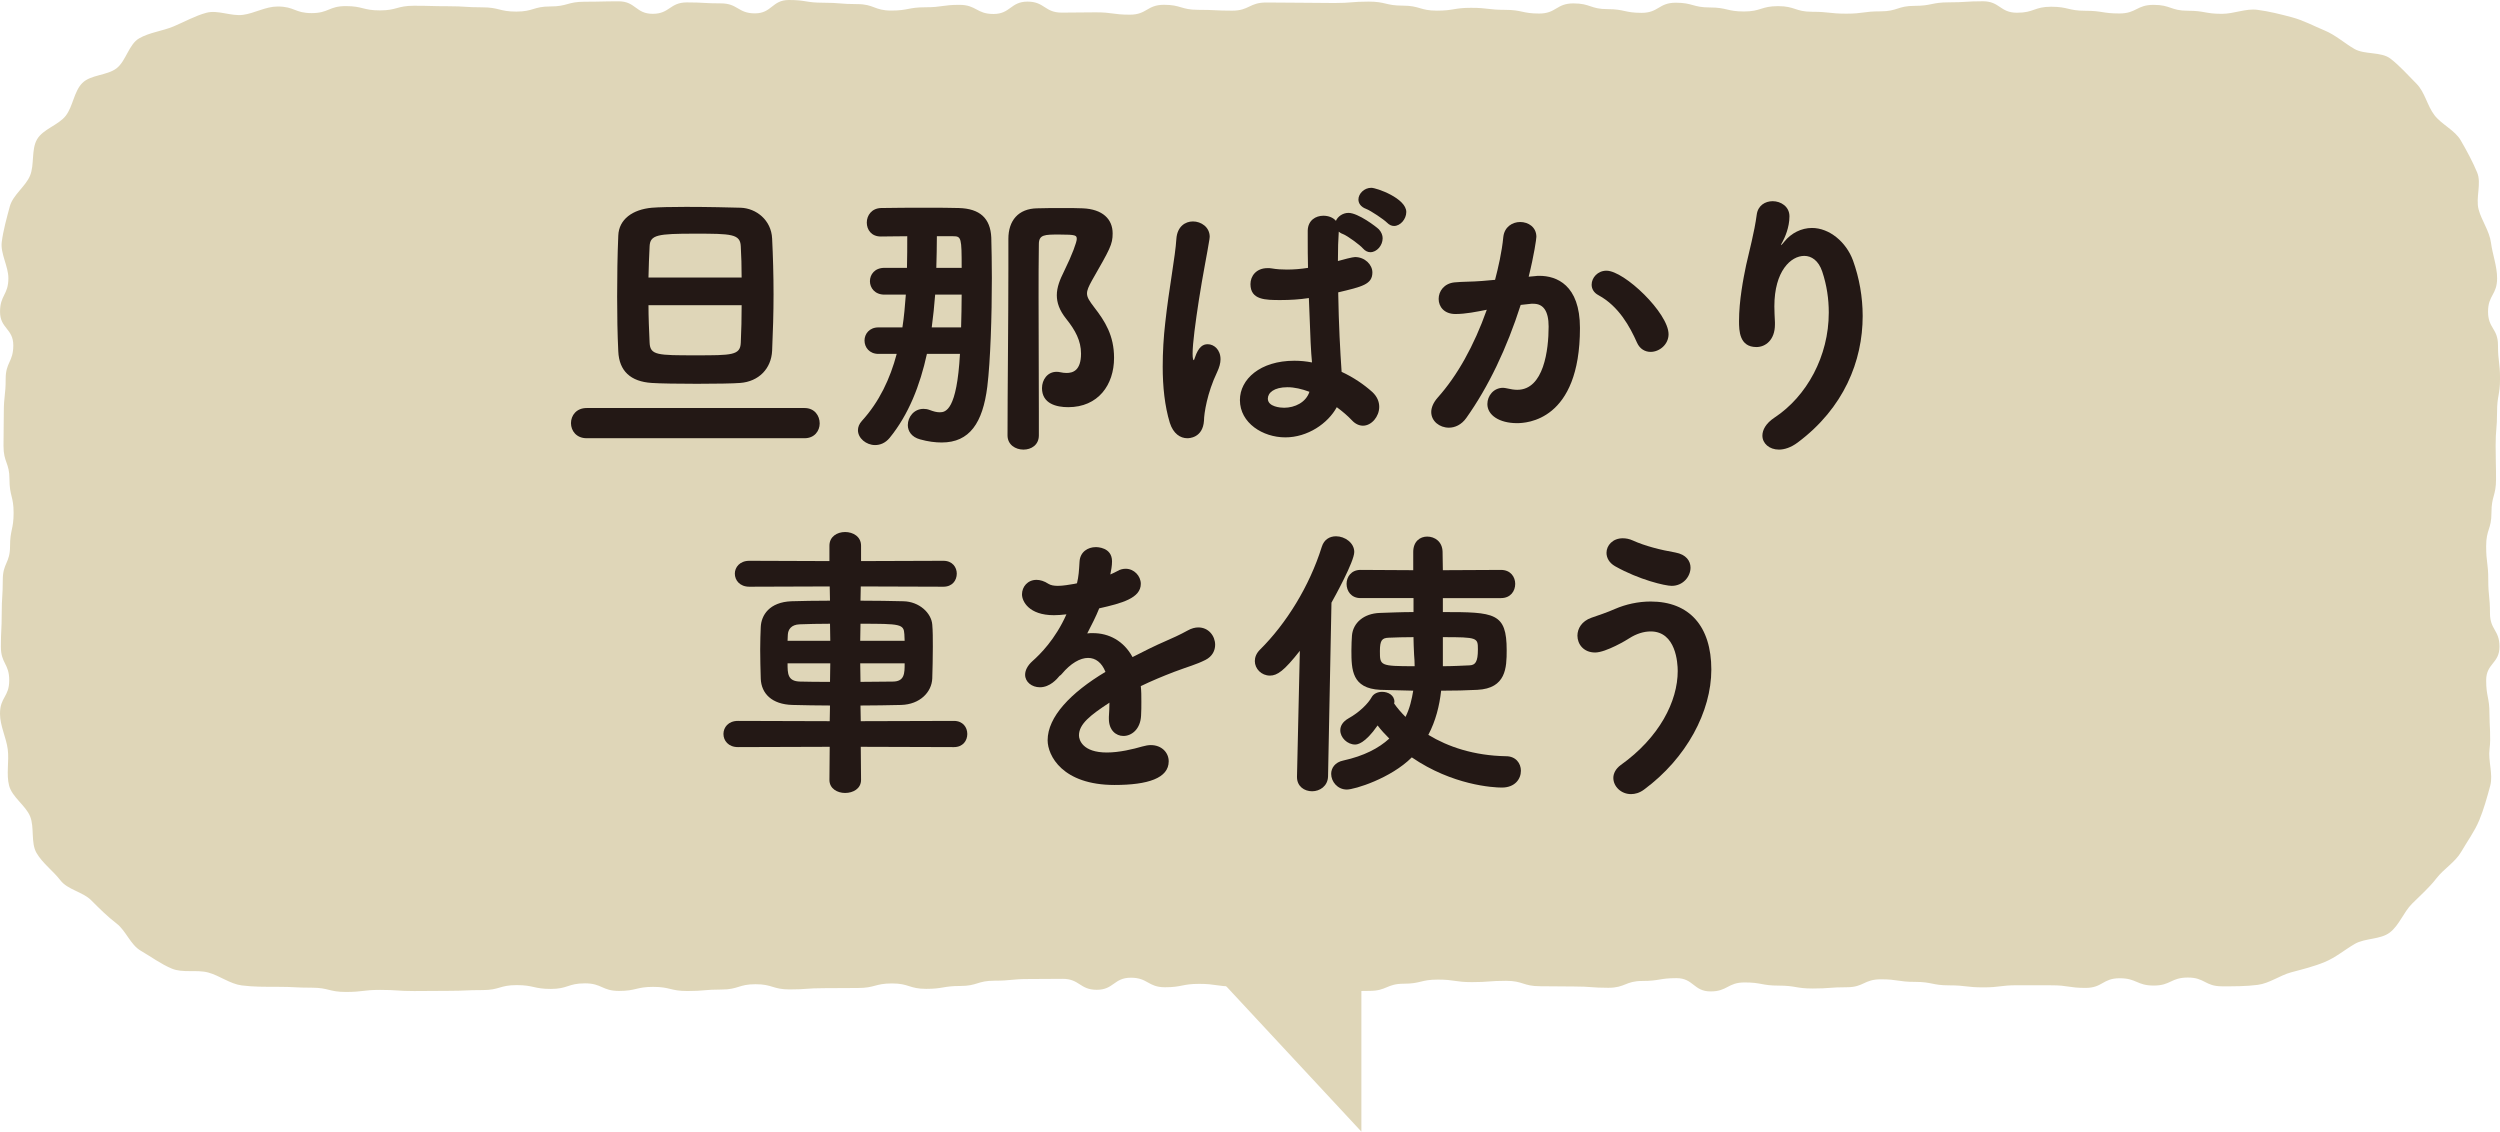 <?xml version="1.0" encoding="UTF-8"?><svg xmlns="http://www.w3.org/2000/svg" viewBox="0 0 307.328 139.11"><defs><style>.cls-1{fill:#dfd6b8;}.cls-2{fill:#231815;}.cls-3{mix-blend-mode:multiply;}.cls-4{isolation:isolate;}</style></defs><g class="cls-4"><g id="_レイヤー_2"><g id="_レイヤー_1-2"><g><polygon class="cls-1" points="139.916 109.6 167.356 139.11 167.356 104.423 139.916 109.6"/><path class="cls-1" d="m273.15,121.249c-2.096,0-2.096-1.079-4.193-1.079s-2.096.986-4.192.986-2.096-.899-4.191-.899-2.096,1.187-4.192,1.187-2.096-.32-4.193-.32-2.097-.007-4.193-.007-2.096.261-4.192.261-2.096-.248-4.192-.248-2.096-.427-4.192-.427-2.097-.316-4.194-.316-2.096.975-4.191.975-2.094.156-4.189.156-2.094-.356-4.187-.356-2.094-.39-4.187-.39-2.094,1.104-4.188,1.104-2.095-1.632-4.19-1.632-2.096.346-4.192.346-2.096.839-4.193.839-2.095-.158-4.19-.158-2.095-.033-4.189-.033-2.095-.665-4.189-.665-2.095.161-4.191.161-2.097-.311-4.194-.311-2.096.506-4.193.506-2.095.88-4.191.88-2.095.105-4.191.105-2.096-.078-4.192-.078-2.098-1.471-4.195-1.471-2.096.896-4.192.896-2.096-.314-4.192-.314-2.097.417-4.193.417-2.097-1.174-4.195-1.174-2.096,1.486-4.193,1.486-2.097-1.348-4.194-1.348-2.098.024-4.195.024-2.097.205-4.193.205-2.098.649-4.195.649-2.097.354-4.194.354-2.098-.666-4.195-.666-2.097.56-4.195.56-2.098.022-4.196.022-2.097.154-4.195.154-2.098-.64-4.196-.64-2.095.653-4.19.653-2.097.183-4.195.183-2.096-.51-4.193-.51-2.098.499-4.197.499-2.097-.932-4.194-.932-2.098.686-4.196.686-2.099-.469-4.198-.469-2.099.611-4.198.611-2.099.093-4.198.093-2.098.025-4.197.025-2.099-.141-4.197-.141-2.101.253-4.201.253-2.102-.524-4.204-.524-2.102-.108-4.204-.108c-1.474,0-2.973.015-4.396-.171-1.456-.19-2.736-1.216-4.127-1.588-1.415-.378-3.122.081-4.456-.472-1.349-.559-2.585-1.482-3.837-2.207-1.261-.73-1.818-2.458-2.968-3.341s-2.105-1.842-3.132-2.869-2.885-1.285-3.771-2.438-2.211-2.11-2.941-3.371c-.725-1.253-.232-3.157-.791-4.506-.553-1.334-2.197-2.344-2.575-3.759-.372-1.391.019-3.018-.17-4.474C.771,90.688,0,89.218,0,87.744c0-2.058,1.136-2.058,1.136-4.116s-1.028-2.057-1.028-4.114.104-2.059.104-4.117.13-2.057.13-4.115.892-2.059.892-4.117.438-2.059.438-4.119-.507-2.059-.507-4.119-.734-2.059-.734-4.119.037-2.059.037-4.118.229-2.059.229-4.118.938-2.061.938-4.122S.005,40.389.005,38.326s1.026-2.062,1.026-4.125c0-1.474-1.001-3.04-.815-4.463.19-1.456.616-2.966.988-4.357.378-1.415,1.935-2.451,2.488-3.785.559-1.349.138-3.215.863-4.467.73-1.261,2.649-1.756,3.533-2.905s1.009-2.996,2.036-4.023,3.05-.915,4.203-1.801,1.513-2.953,2.774-3.683c1.253-.725,2.857-.898,4.206-1.458,1.334-.553,2.658-1.312,4.072-1.691,1.391-.372,3.024.448,4.481.258,1.423-.186,2.79-1.026,4.264-1.026,2.096,0,2.096.812,4.193.812s2.096-.862,4.192-.862,2.096.528,4.191.528,2.096-.572,4.192-.572,2.096.06,4.193.06,2.097.135,4.193.135,2.096.524,4.192.524,2.096-.633,4.192-.633,2.096-.58,4.192-.58,2.097-.05,4.194-.05,2.096,1.536,4.191,1.536,2.094-1.402,4.189-1.402,2.094.118,4.187.118,2.094,1.229,4.187,1.229S94.892,0,96.986,0s2.095.334,4.19.334,2.096.172,4.192.172,2.096.793,4.193.793,2.095-.405,4.19-.405,2.095-.299,4.189-.299,2.095,1.124,4.189,1.124,2.095-1.521,4.191-1.521,2.097,1.353,4.194,1.353,2.096-.035,4.193-.035,2.095.288,4.191.288,2.095-1.216,4.191-1.216,2.096.619,4.192.619,2.098.103,4.195.103,2.096-1.003,4.192-1.003,2.096.03,4.192.03,2.097.033,4.193.033,2.097-.173,4.195-.173,2.096.495,4.193.495,2.097.616,4.194.616,2.098-.348,4.195-.348,2.097.25,4.193.25,2.098.454,4.195.454,2.097-1.247,4.194-1.247,2.098.706,4.195.706,2.097.456,4.195.456,2.098-1.246,4.196-1.246,2.097.584,4.195.584,2.098.494,4.196.494,2.095-.657,4.19-.657,2.097.693,4.195.693,2.096.232,4.193.232,2.098-.284,4.197-.284,2.097-.676,4.194-.676,2.098-.431,4.196-.431,2.099-.132,4.198-.132,2.099,1.409,4.198,1.409,2.099-.737,4.198-.737,2.098.496,4.197.496,2.099.332,4.197.332,2.101-1.059,4.201-1.059,2.102.724,4.204.724,2.102.379,4.204.379c1.474,0,2.921-.679,4.344-.493,1.456.19,2.86.545,4.251.917,1.415.378,2.685,1.069,4.019,1.622,1.349.559,2.406,1.542,3.659,2.267,1.261.73,3.288.313,4.438,1.197s2.172,2.054,3.199,3.081,1.321,2.716,2.208,3.87,2.501,1.834,3.23,3.095c.725,1.253,1.46,2.602,2.02,3.951.553,1.334-.202,3.125.176,4.54.372,1.391,1.332,2.643,1.522,4.099.186,1.423.753,2.88.753,4.354,0,2.058-1.114,2.058-1.114,4.116s1.221,2.057,1.221,4.114.251,2.059.251,4.117-.364,2.057-.364,4.115-.175,2.059-.175,4.117.049,2.059.049,4.119-.563,2.059-.563,4.119-.652,2.059-.652,4.119.259,2.059.259,4.118.211,2.059.211,4.118,1.171,2.061,1.171,4.122-1.639,2.062-1.639,4.125.403,2.062.403,4.125c0,1.474.197,2.908.012,4.331-.19,1.456.457,3.114.085,4.505-.378,1.415-.802,2.929-1.355,4.263-.559,1.349-1.493,2.625-2.218,3.878-.73,1.261-2.158,2.102-3.041,3.252s-1.979,2.101-3.006,3.128-1.57,2.646-2.724,3.532-3.039.67-4.301,1.4c-1.253.725-2.343,1.666-3.692,2.226-1.334.553-2.708.888-4.123,1.266-1.391.372-2.672,1.357-4.128,1.546-1.423.186-2.914.179-4.388.179Z"/><g class="cls-3"><path class="cls-2" d="m72.118,53.871c-1.26,0-1.927-.912-1.927-1.855s.666-1.857,1.927-1.857h26.791c1.226,0,1.857.946,1.857,1.891,0,.909-.631,1.821-1.857,1.821h-26.791Zm13.553-6.69c-2.241,0-4.518-.034-5.568-.105-2.591-.175-3.992-1.471-4.097-3.887-.105-2.171-.14-4.412-.14-6.724,0-2.487.035-5.042.14-7.495.07-2.03,1.786-3.221,4.133-3.433.806-.068,2.416-.105,4.202-.105,2.627,0,5.569.07,6.724.105,1.891.07,3.747,1.507,3.853,3.783.105,2.137.175,4.449.175,6.865,0,2.241-.07,4.587-.175,6.933-.106,2.207-1.646,3.783-3.922,3.958-.841.07-3.047.105-5.324.105Zm5.499-13.062c0-1.366-.035-2.662-.106-3.853-.069-1.505-1.155-1.541-5.603-1.541-4.623,0-5.533.141-5.603,1.541-.069,1.225-.105,2.521-.14,3.853h11.452Zm-11.452,3.396c0,1.507.07,3.048.14,4.624.07,1.541.981,1.541,5.674,1.541,4.448,0,5.464,0,5.533-1.541.07-1.507.106-3.046.106-4.624h-11.452Z"/><path class="cls-2" d="m113.946,43.505c-.841,3.851-2.241,7.458-4.589,10.332-.525.63-1.156.875-1.786.875-1.085,0-2.102-.841-2.102-1.821,0-.387.14-.771.49-1.157,2.137-2.346,3.468-5.183,4.274-8.229h-2.241c-1.121,0-1.716-.807-1.716-1.646,0-.807.596-1.612,1.716-1.612h2.942c.21-1.33.315-2.662.421-4.028h-2.627c-1.191,0-1.787-.839-1.787-1.646,0-.841.596-1.646,1.787-1.646h2.766c.035-1.296.035-2.591.035-3.887-1.191,0-2.347.034-3.222.034h-.035c-1.156,0-1.716-.839-1.716-1.714s.596-1.753,1.752-1.787c1.541-.036,3.677-.036,5.639-.036,1.471,0,2.871,0,3.922.036,2.591.07,3.887,1.259,3.992,3.642.035,1.366.07,3.117.07,4.974,0,4.658-.175,10.191-.56,13.344-.56,4.446-2.171,6.863-5.603,6.863-.771,0-1.681-.105-2.662-.384-1.05-.282-1.506-1.016-1.506-1.753,0-1.014.771-1.996,1.927-1.996.246,0,.49.036.771.141.455.175.84.28,1.225.28.735,0,2.102-.246,2.487-7.179h-4.062Zm4.202-3.258c.035-1.33.07-2.696.07-4.028h-3.258c-.105,1.366-.244,2.698-.421,4.028h3.608Zm.07-7.32c0-3.678-.035-3.887-1.051-3.887h-1.996c0,1.296-.035,2.591-.069,3.887h3.117Zm9.876,14.78c0-1.016.665-1.998,1.786-1.998.106,0,.246,0,.385.036.316.07.596.105.841.105.771,0,1.786-.28,1.786-2.382,0-1.575-.7-2.871-1.821-4.271-.841-1.05-1.156-1.996-1.156-2.907,0-.98.385-1.925.876-2.907,1.05-2.134,1.575-3.642,1.575-3.992,0-.455-.07-.559-2.137-.559-1.821,0-2.521,0-2.521,1.189-.035,2.173-.035,4.308-.035,6.515,0,4.624.035,9.282.035,14.148v2.837c0,1.191-.946,1.75-1.891,1.75-.981,0-1.961-.596-1.961-1.75,0-5.287.105-14.078.105-20.522v-3.642c0-2.241,1.226-3.712,3.537-3.749.981-.034,2.102-.034,3.222-.034.806,0,1.611,0,2.381.034,2.452.105,3.677,1.332,3.677,3.082,0,1.366-.315,1.891-2.556,5.813-.385.7-.596,1.157-.596,1.578,0,.489.316.946.876,1.68,1.33,1.716,2.45,3.467,2.45,6.233,0,3.328-1.961,6.06-5.637,6.06-1.437,0-3.222-.421-3.222-2.346Z"/><path class="cls-2" d="m145.945,53.871c-.84,0-1.716-.559-2.136-1.891-.631-2.066-.876-4.446-.876-6.899,0-1.787.106-3.642.315-5.428.456-4.203,1.226-8.054,1.366-10.295.106-1.507,1.085-2.137,2.031-2.137,1.016,0,2.066.7,2.066,1.891,0,.105-.035.209-.035.314-.244,1.578-.84,4.483-1.296,7.461-.419,2.732-.771,5.324-.771,6.583,0,.596.07.807.141.807.035,0,.069-.107.14-.316.456-1.366,1.016-1.646,1.576-1.646.769,0,1.575.666,1.575,1.855,0,.457-.14.982-.421,1.578-1.225,2.555-1.611,5.112-1.611,5.954-.14,2.171-1.891,2.171-2.066,2.171Zm12.048-.105c-2.732,0-5.569-1.75-5.569-4.587,0-2.557,2.487-4.833,6.69-4.833.735,0,1.436.068,2.171.209-.14-1.575-.175-2.241-.385-7.915-1.156.175-2.277.246-3.467.246-1.857,0-3.713,0-3.713-1.962,0-.98.701-1.962,2.102-1.962.175,0,.35,0,.525.036.596.105,1.226.141,1.856.141.841,0,1.716-.07,2.593-.211-.035-1.296-.035-2.521-.035-3.503v-1.084c.035-1.262.981-1.821,1.925-1.821.596,0,1.191.209,1.541.63.21-.525.841-.98,1.541-.98,1.191,0,3.433,1.716,3.747,2.03.315.35.455.737.455,1.087,0,.909-.735,1.716-1.505,1.716-.316,0-.631-.141-.912-.457-.35-.418-1.925-1.575-2.486-1.784-.21-.07-.35-.175-.491-.282-.069.912-.105,2.173-.105,3.608.596-.175,1.821-.489,2.102-.489,1.225,0,2.136.946,2.136,1.891,0,1.471-1.26,1.75-4.202,2.45.069,4.099.244,7.215.419,9.77,1.437.666,2.732,1.541,3.783,2.487.596.562.841,1.191.841,1.821,0,1.191-.946,2.312-1.997,2.312-.455,0-.946-.209-1.365-.666-.526-.559-1.191-1.121-1.856-1.609-1.087,1.996-3.572,3.712-6.339,3.712Zm.28-6.165c-1.681,0-2.416.7-2.416,1.403,0,1.014,1.576,1.121,1.996,1.121,1.331,0,2.697-.666,3.118-1.962-.946-.35-1.856-.562-2.697-.562Zm12.223-20.24c-.385-.387-1.997-1.473-2.557-1.682-.665-.246-.946-.7-.946-1.155,0-.703.701-1.437,1.576-1.437.665,0,4.308,1.296,4.308,2.976,0,.878-.735,1.716-1.506,1.716-.315,0-.596-.139-.875-.418Z"/><path class="cls-2" d="m186.941,37.481c-1.716,5.358-3.958,10.052-6.689,13.903-.596.841-1.4,1.191-2.137,1.191-1.155,0-2.171-.805-2.171-1.925,0-.525.246-1.157.806-1.787,2.381-2.662,4.448-6.34,6.023-10.786-1.26.246-2.591.525-3.852.525-1.4,0-2.066-.912-2.066-1.857s.666-1.891,1.927-2.03c1.05-.105,2.136-.07,3.397-.175l1.611-.141c.385-1.471.841-3.433,1.016-5.287.14-1.225,1.121-1.821,2.066-1.821,1.015,0,1.996.63,1.996,1.821,0,.246-.281,2.241-.946,4.903l.771-.07c.21-.036.385-.036.56-.036,2.066,0,4.973,1.087,4.973,6.411,0,11.452-6.618,11.698-7.739,11.698-2.172,0-3.643-.982-3.643-2.348,0-1.016.771-1.996,1.927-1.996.14,0,.315.036.49.07.456.105.875.175,1.26.175,3.258,0,3.853-4.903,3.853-7.774,0-1.928-.666-2.803-1.856-2.803h-.281l-1.296.141Zm15.97,5.778c-.666,0-1.331-.35-1.681-1.155-.841-1.891-2.206-4.449-4.728-5.815-.596-.316-.84-.805-.84-1.296,0-.841.735-1.716,1.821-1.716,2.206,0,7.635,5.219,7.635,7.811,0,1.259-1.121,2.171-2.206,2.171Z"/><path class="cls-2" d="m218.966,30.127c.034,0,.209-.211.384-.421.841-1.05,2.102-1.682,3.397-1.682,2.137,0,4.203,1.716,5.043,3.994.771,2.134,1.191,4.483,1.191,6.829,0,5.533-2.312,11.311-7.985,15.549-.841.63-1.647.875-2.312.875-1.191,0-2.031-.771-2.031-1.716,0-.7.421-1.505,1.471-2.205,3.993-2.628,6.689-7.565,6.689-12.923,0-1.682-.244-3.362-.805-5.044-.456-1.364-1.331-1.925-2.207-1.925-1.646,0-3.677,1.857-3.677,6.199,0,.559.035,1.225.07,1.962v.28c0,1.891-1.156,2.766-2.277,2.766-2.102,0-2.137-2.032-2.137-3.187,0-2.521.526-5.217.876-6.899.385-1.75,1.015-4.028,1.296-6.163.14-1.157,1.05-1.682,1.961-1.682,1.016,0,2.066.666,2.066,1.857,0,1.4-.596,2.66-.84,3.117-.141.246-.21.384-.21.421h.035Z"/><path class="cls-2" d="m105.815,91.806l.035,4.065c0,1.084-.981,1.609-1.961,1.609-.946,0-1.927-.525-1.927-1.609l.035-4.065-11.277.036c-1.191,0-1.786-.805-1.786-1.612s.594-1.609,1.786-1.609l11.277.034.035-1.925c-1.541,0-3.118-.036-4.624-.07-2.521-.07-3.817-1.4-3.887-3.223-.035-1.225-.069-2.45-.069-3.605,0-.982.034-1.928.069-2.769.07-1.434,1.051-3.046,3.783-3.151,1.225-.036,2.906-.07,4.728-.07l-.035-1.75-9.876.034c-1.191,0-1.787-.805-1.787-1.609,0-.771.596-1.578,1.787-1.578l9.841.036v-1.891c0-1.121.946-1.682,1.927-1.682s1.961.562,1.961,1.682v1.891l10.121-.036c1.121,0,1.646.807,1.646,1.578,0,.805-.525,1.609-1.646,1.609l-10.157-.034-.034,1.75c1.89,0,3.746.034,5.252.07,1.997.034,3.468,1.471,3.572,2.871.07.771.07,1.716.07,2.732,0,1.33-.035,2.766-.07,3.887-.069,1.68-1.506,3.187-3.817,3.258-1.646.034-3.328.07-5.008.07l.034,1.925,11.452-.034c1.121,0,1.646.805,1.646,1.609s-.525,1.612-1.646,1.612l-11.452-.036Zm-3.781-15.128c-1.401,0-2.697.034-3.713.07-1.085.034-1.436.666-1.471,1.259,0,.246-.034.491-.034.771h5.252l-.034-2.1Zm.034,4.867h-5.252c0,1.262,0,2.207,1.54,2.241,1.121.036,2.347.036,3.678.036l.034-2.278Zm9.141-2.766c0-.28-.034-.559-.034-.805-.07-1.262-.456-1.296-5.393-1.296l-.035,2.1h5.462Zm-5.462,2.766l.035,2.278c1.365,0,2.731-.036,3.956-.036,1.471,0,1.471-1.014,1.471-2.241h-5.462Z"/><path class="cls-2" d="m132.395,71.704c.21-.875.244-1.505.315-2.662.07-1.225,1.05-1.784,1.996-1.784.141,0,1.997,0,1.997,1.75,0,.562-.106,1.087-.21,1.612.315-.141.63-.282.875-.421.35-.211.7-.28,1.016-.28,1.015,0,1.856.875,1.856,1.855,0,1.75-2.312,2.382-5.114,3.012-.385.98-.946,2.066-1.471,3.082.246-.036.455-.036.7-.036,1.962,0,3.783.946,4.868,2.944,1.366-.703,2.766-1.403,4.062-1.962.806-.35,1.752-.771,2.697-1.296.49-.28.946-.387,1.331-.387,1.26,0,2.066,1.05,2.066,2.137,0,.7-.35,1.437-1.191,1.857-1.19.596-1.996.771-3.852,1.471-1.366.525-2.802,1.121-4.097,1.75.069.596.069,1.262.069,1.925,0,.562,0,1.121-.034,1.682-.07,1.68-1.156,2.521-2.172,2.521-.91,0-1.786-.7-1.786-2.1v-.246c.034-.596.069-1.157.069-1.75-2.346,1.539-3.747,2.625-3.747,4.026,0,.562.456,2.103,3.433,2.103,1.541,0,3.258-.421,4.343-.737.385-.105.735-.175,1.05-.175,1.366,0,2.206.946,2.206,1.996,0,2.066-2.556,2.907-6.654,2.907-6.409,0-8.23-3.608-8.23-5.499,0-2.871,2.837-5.849,7.109-8.404-.456-1.157-1.225-1.716-2.137-1.716-.98,0-2.136.664-3.221,1.959-.07.107-.175.177-.281.246-.315.387-1.19,1.403-2.416,1.403-1.015,0-1.821-.666-1.821-1.541,0-.525.28-1.121.91-1.682.91-.805,2.802-2.662,4.168-5.742-.56.068-1.087.105-1.541.105-3.082,0-3.922-1.716-3.922-2.557,0-.946.7-1.787,1.786-1.787.421,0,.946.141,1.471.491.281.175.666.246,1.156.246.631,0,1.401-.141,2.031-.246l.316-.07Z"/><path class="cls-2" d="m159.792,80.006c-1.927,2.45-2.768,3.046-3.678,3.046-1.05,0-1.856-.841-1.856-1.787,0-.455.175-.946.631-1.4,3.222-3.187,6.093-7.811,7.599-12.644.281-.909.981-1.296,1.752-1.296,1.085,0,2.241.807,2.241,1.928,0,1.189-2.452,5.603-2.802,6.233l-.421,21.364c-.035,1.191-1.015,1.821-1.961,1.821s-1.856-.596-1.856-1.75v-.07l.35-15.444Zm17.581-6.481v1.716c6.373,0,7.845.07,7.845,4.694,0,2.137-.07,4.692-3.608,4.867-1.296.07-2.837.105-4.448.105-.21,1.857-.666,3.715-1.576,5.428,2.416,1.471,5.603,2.557,9.561,2.628,1.191,0,1.821.875,1.821,1.787,0,1.014-.735,2.066-2.346,2.066-1.051,0-6.059-.282-11.067-3.712-2.591,2.591-7.039,3.955-7.985,3.955-1.156,0-1.927-.98-1.927-1.925,0-.7.456-1.437,1.506-1.646,2.522-.559,4.343-1.505,5.639-2.696-.525-.525-1.016-1.05-1.437-1.612-1.575,2.275-2.521,2.346-2.766,2.346-.946,0-1.821-.839-1.821-1.75,0-.525.281-1.05,1.016-1.471,1.33-.737,2.416-1.821,2.836-2.591.246-.455.771-.666,1.297-.666.735,0,1.505.421,1.505,1.225,0,.07-.034.141-.034.211.385.559.875,1.121,1.4,1.646.525-1.05.771-2.171.946-3.223l-4.062-.105c-3.468-.175-3.537-2.45-3.537-4.833,0-.7.035-1.366.069-1.855.141-1.541,1.437-2.698,3.433-2.766,1.191-.036,2.627-.107,4.133-.107v-1.716h-6.514c-1.156,0-1.716-.875-1.716-1.75,0-.841.56-1.716,1.716-1.716l6.479.036v-2.241c0-1.296.841-1.891,1.716-1.891.946,0,1.856.63,1.891,1.855,0,.807.035,1.575.035,2.278l7.143-.036c1.191,0,1.752.875,1.752,1.716,0,.875-.56,1.75-1.752,1.75h-7.143Zm-3.608,4.799c-1.121,0-2.172.034-3.047.07-.805.034-1.085.28-1.085,1.646,0,1.787,0,1.857,4.272,1.857,0-.528-.035-1.016-.07-1.437-.034-.841-.069-1.471-.069-1.925v-.211Zm3.608,3.574c1.225,0,2.381-.07,3.292-.107.7-.034,1.015-.421,1.015-1.959,0-1.437-.034-1.507-4.307-1.507v3.574Z"/><path class="cls-2" d="m200.501,97.621c-1.226,0-2.172-.946-2.172-1.996,0-.525.281-1.121.91-1.578,4.764-3.396,7.005-7.842,7.005-11.557,0-.98-.21-4.867-3.327-4.867-.841,0-1.752.28-2.627.841-.246.175-2.872,1.75-4.203,1.75-1.4,0-2.171-1.016-2.171-2.066,0-.875.525-1.787,1.716-2.207.91-.314,1.961-.664,2.906-1.084,1.296-.562,2.837-.912,4.378-.912,4.762,0,7.46,3.048,7.46,8.37,0,5.149-3.047,10.893-8.265,14.744-.56.421-1.121.562-1.611.562Zm5.008-25.601c-.806,0-3.993-.737-6.97-2.416-.735-.421-1.05-1.05-1.05-1.646,0-.912.771-1.787,1.996-1.787.385,0,.806.07,1.26.28,1.471.666,3.397,1.157,5.218,1.471,1.331.246,1.856,1.053,1.856,1.857,0,1.087-.91,2.241-2.311,2.241Z"/></g></g></g></g></g></svg>